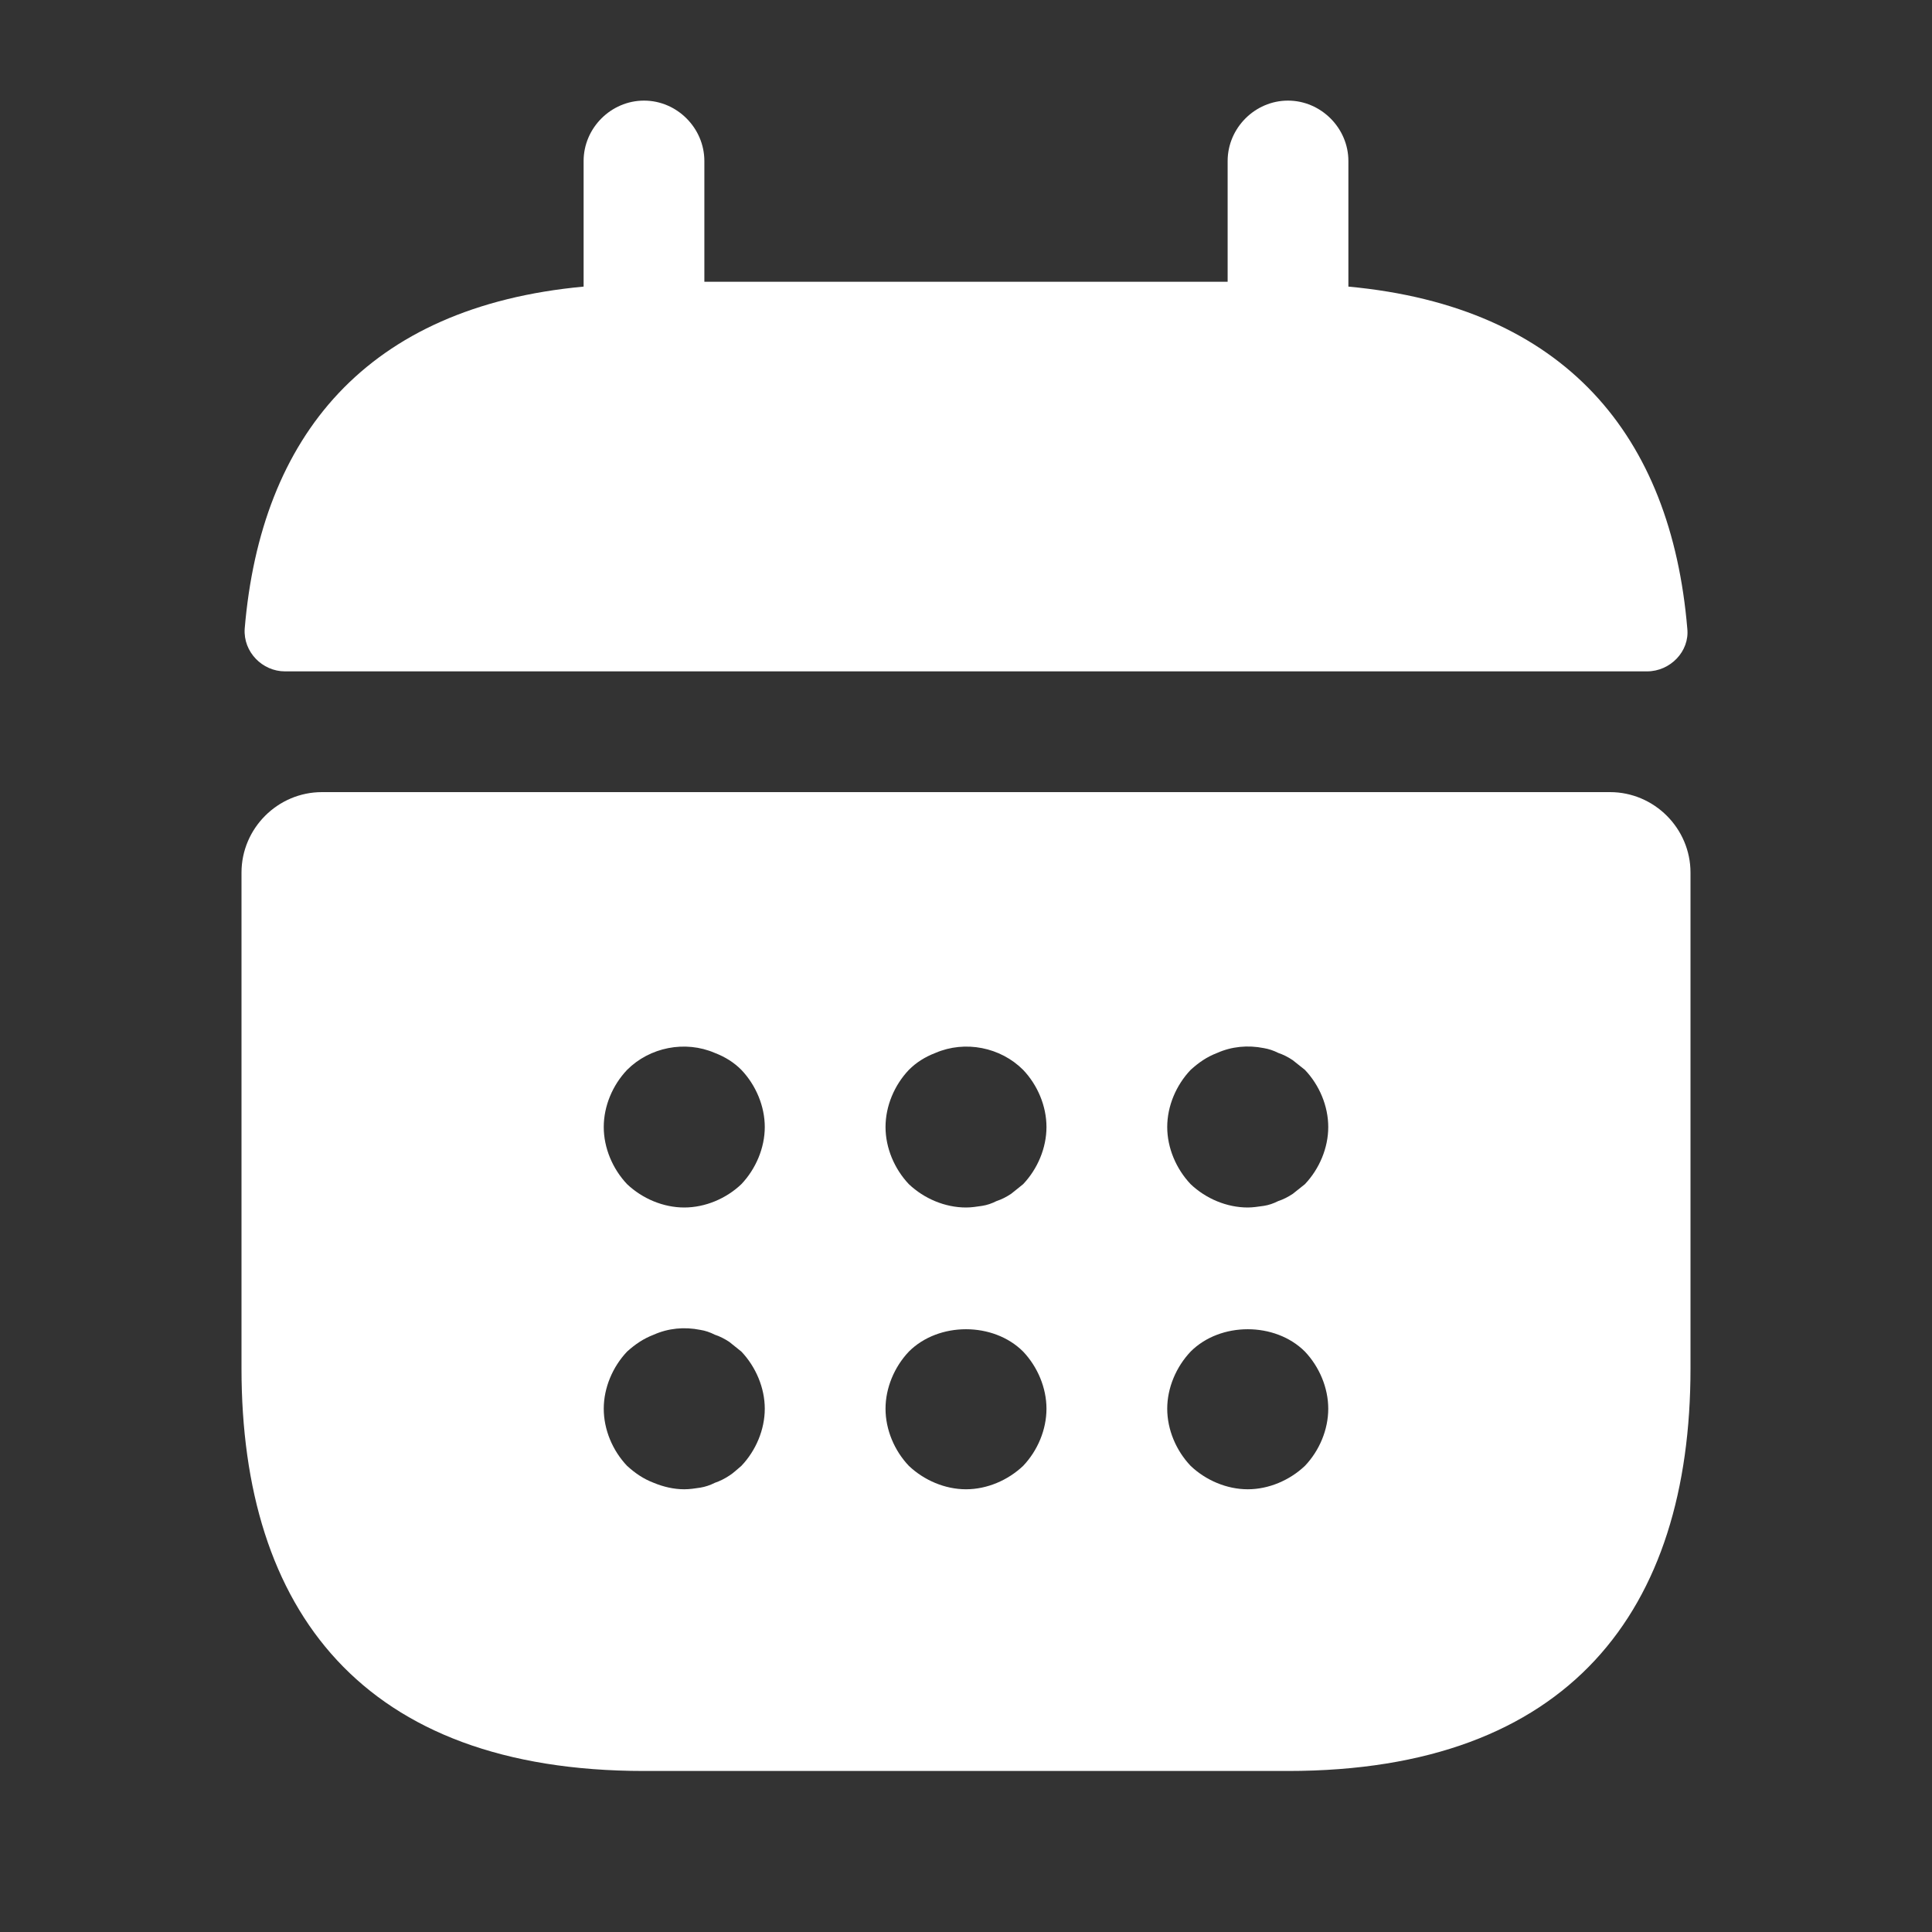 <svg width="26" height="26" viewBox="0 0 26 26" fill="none" xmlns="http://www.w3.org/2000/svg">
<rect x="0" y="0" width="26" height="26" fill="#333333" stroke="none"/>
<path d="M18.146 3.857V2.167C18.146 1.723 17.777 1.354 17.333 1.354C16.889 1.354 16.521 1.723 16.521 2.167V3.792H9.479V2.167C9.479 1.723 9.111 1.354 8.667 1.354C8.222 1.354 7.854 1.723 7.854 2.167V3.857C4.929 4.128 3.51 5.872 3.293 8.461C3.272 8.775 3.532 9.035 3.835 9.035H22.165C22.479 9.035 22.739 8.764 22.707 8.461C22.49 5.872 21.071 4.128 18.146 3.857Z" fill="white"/>
<path d="M21.667 10.66H4.333C3.737 10.66 3.25 11.148 3.25 11.743V18.417C3.25 21.667 4.875 23.833 8.667 23.833H17.333C21.125 23.833 22.75 21.667 22.75 18.417V11.743C22.75 11.148 22.262 10.66 21.667 10.66ZM9.977 19.727C9.923 19.771 9.869 19.825 9.815 19.858C9.75 19.901 9.685 19.933 9.62 19.955C9.555 19.988 9.49 20.009 9.425 20.02C9.349 20.031 9.284 20.042 9.208 20.042C9.068 20.042 8.927 20.009 8.797 19.955C8.656 19.901 8.547 19.825 8.439 19.727C8.244 19.522 8.125 19.24 8.125 18.958C8.125 18.677 8.244 18.395 8.439 18.189C8.547 18.092 8.656 18.016 8.797 17.962C8.992 17.875 9.208 17.853 9.425 17.897C9.49 17.907 9.555 17.929 9.62 17.962C9.685 17.983 9.75 18.016 9.815 18.059C9.869 18.102 9.923 18.146 9.977 18.189C10.172 18.395 10.292 18.677 10.292 18.958C10.292 19.24 10.172 19.522 9.977 19.727ZM9.977 15.936C9.772 16.131 9.49 16.25 9.208 16.25C8.927 16.25 8.645 16.131 8.439 15.936C8.244 15.73 8.125 15.448 8.125 15.167C8.125 14.885 8.244 14.603 8.439 14.398C8.742 14.094 9.219 13.997 9.62 14.17C9.761 14.224 9.88 14.3 9.977 14.398C10.172 14.603 10.292 14.885 10.292 15.167C10.292 15.448 10.172 15.73 9.977 15.936ZM13.769 19.727C13.563 19.922 13.282 20.042 13 20.042C12.718 20.042 12.437 19.922 12.231 19.727C12.036 19.522 11.917 19.24 11.917 18.958C11.917 18.677 12.036 18.395 12.231 18.189C12.632 17.788 13.368 17.788 13.769 18.189C13.964 18.395 14.083 18.677 14.083 18.958C14.083 19.24 13.964 19.522 13.769 19.727ZM13.769 15.936C13.715 15.979 13.661 16.023 13.607 16.066C13.542 16.109 13.477 16.142 13.412 16.163C13.347 16.196 13.282 16.218 13.217 16.228C13.141 16.239 13.076 16.25 13 16.25C12.718 16.25 12.437 16.131 12.231 15.936C12.036 15.73 11.917 15.448 11.917 15.167C11.917 14.885 12.036 14.603 12.231 14.398C12.328 14.3 12.447 14.224 12.588 14.17C12.989 13.997 13.466 14.094 13.769 14.398C13.964 14.603 14.083 14.885 14.083 15.167C14.083 15.448 13.964 15.73 13.769 15.936ZM17.561 19.727C17.355 19.922 17.073 20.042 16.792 20.042C16.51 20.042 16.228 19.922 16.023 19.727C15.828 19.522 15.708 19.24 15.708 18.958C15.708 18.677 15.828 18.395 16.023 18.189C16.423 17.788 17.16 17.788 17.561 18.189C17.756 18.395 17.875 18.677 17.875 18.958C17.875 19.24 17.756 19.522 17.561 19.727ZM17.561 15.936C17.507 15.979 17.453 16.023 17.398 16.066C17.333 16.109 17.268 16.142 17.203 16.163C17.138 16.196 17.073 16.218 17.008 16.228C16.933 16.239 16.857 16.25 16.792 16.25C16.51 16.25 16.228 16.131 16.023 15.936C15.828 15.73 15.708 15.448 15.708 15.167C15.708 14.885 15.828 14.603 16.023 14.398C16.131 14.3 16.239 14.224 16.38 14.17C16.575 14.083 16.792 14.062 17.008 14.105C17.073 14.116 17.138 14.137 17.203 14.17C17.268 14.192 17.333 14.224 17.398 14.268C17.453 14.311 17.507 14.354 17.561 14.398C17.756 14.603 17.875 14.885 17.875 15.167C17.875 15.448 17.756 15.73 17.561 15.936Z" fill="white"/>
</svg>
